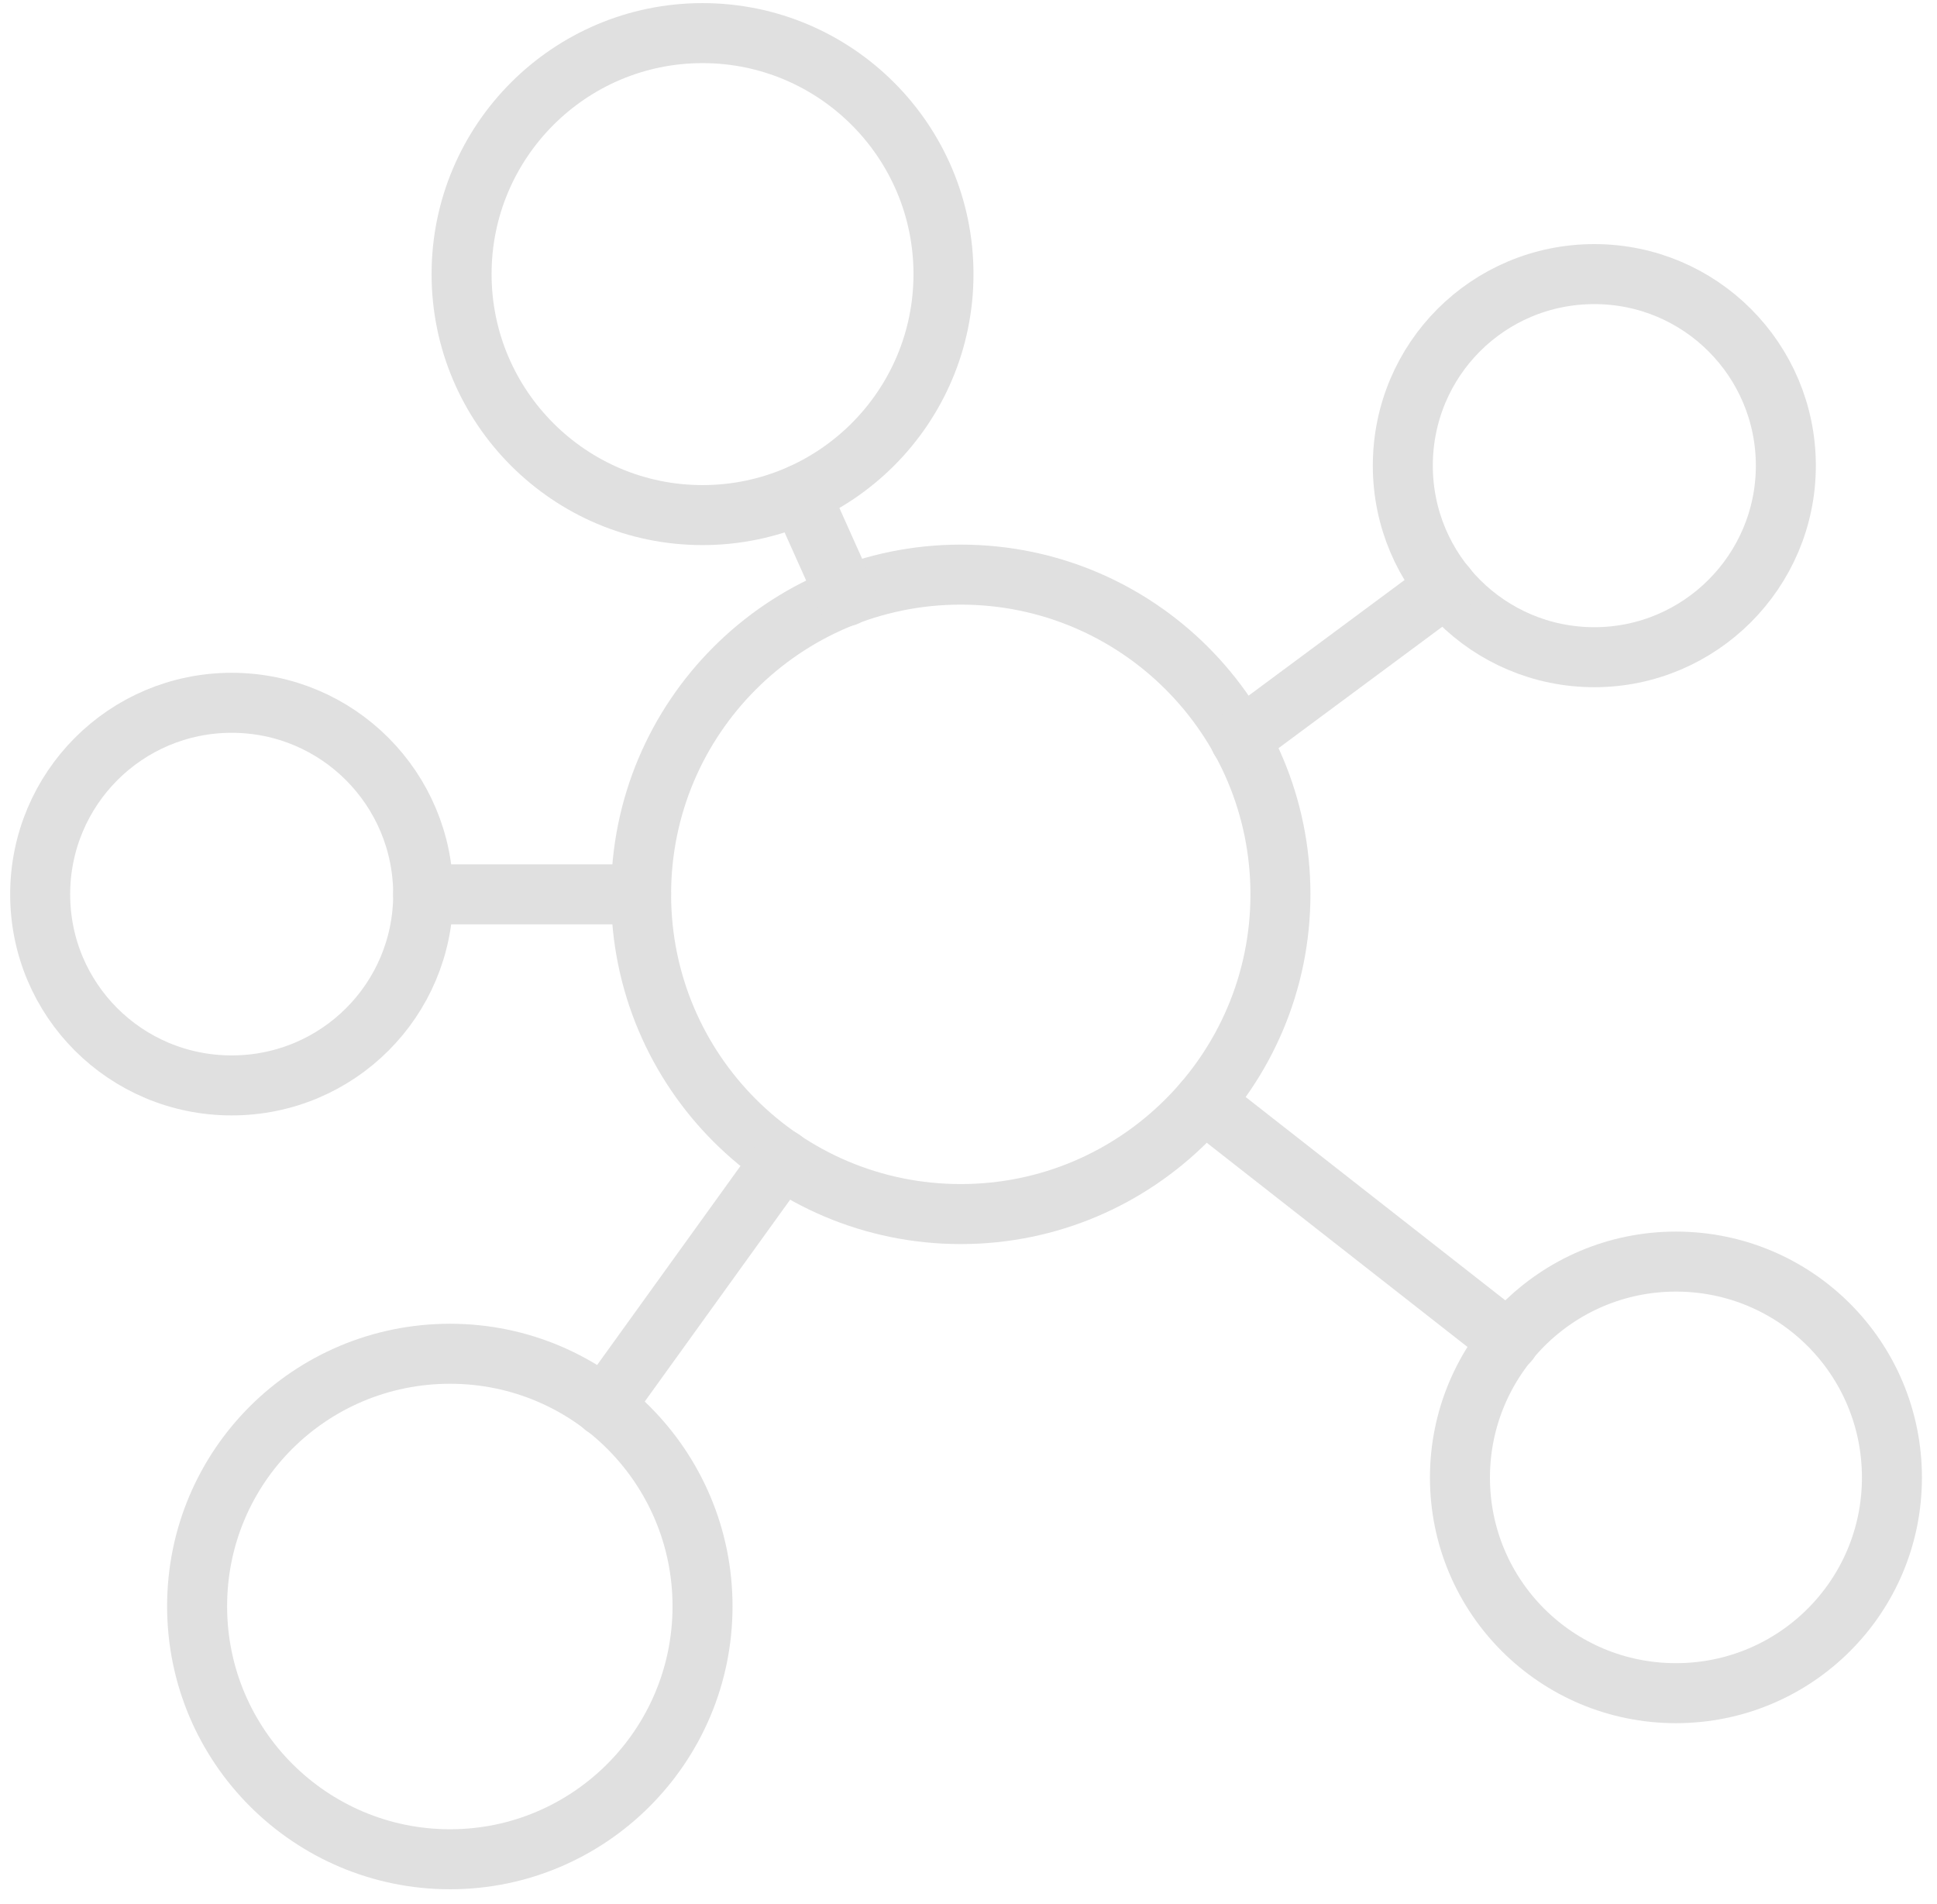 <svg width="117" height="115" viewBox="0 0 117 115" fill="none" xmlns="http://www.w3.org/2000/svg">
<path d="M56.989 16.554C56.989 24.585 50.466 31.108 42.435 31.108C34.404 31.108 27.881 24.585 27.881 16.554C27.881 8.523 34.404 2 42.435 2C50.466 2 56.989 8.523 56.989 16.554Z" stroke="#E0E0E0" stroke-width="3.624" stroke-linecap="round" stroke-linejoin="round"/>
<path d="M25.562 54.012C25.562 60.391 20.401 65.551 13.994 65.551C7.587 65.551 2.426 60.391 2.426 54.012C2.426 47.634 7.587 42.444 13.994 42.444C20.401 42.444 25.562 47.634 25.562 54.012Z" stroke="#E0E0E0" stroke-width="3.624" stroke-linecap="round" stroke-linejoin="round"/>
<path d="M107.87 28.122C107.87 34.5 102.68 39.69 96.302 39.69C89.924 39.69 84.734 34.529 84.734 28.122C84.734 21.715 89.895 16.554 96.302 16.554C102.709 16.554 107.87 21.744 107.87 28.122Z" stroke="#E0E0E0" stroke-width="3.624" stroke-linecap="round" stroke-linejoin="round"/>
<path d="M42.435 97.007C42.435 105.444 35.593 112.286 27.185 112.286C18.778 112.286 11.906 105.473 11.906 97.007C11.906 88.541 18.749 81.757 27.185 81.757C35.622 81.757 42.435 88.599 42.435 97.007Z" stroke="#E0E0E0" stroke-width="3.624" stroke-linecap="round" stroke-linejoin="round"/>
<path d="M114.278 89.237C114.278 96.427 108.45 102.255 101.231 102.255C94.012 102.255 88.185 96.427 88.185 89.237C88.185 82.047 94.012 76.191 101.231 76.191C108.45 76.191 114.278 82.018 114.278 89.237Z" stroke="#E0E0E0" stroke-width="3.624" stroke-linecap="round" stroke-linejoin="round"/>
<path d="M77.342 54.012C77.342 64.652 68.702 73.321 58.033 73.321C47.364 73.321 38.724 64.681 38.724 54.012C38.724 43.343 47.364 34.703 58.033 34.703C68.702 34.703 77.342 43.343 77.342 54.012Z" stroke="#E0E0E0" stroke-width="3.624" stroke-linecap="round" stroke-linejoin="round"/>
<path d="M38.724 54.012H25.562" stroke="#E0E0E0" stroke-width="3.624" stroke-linecap="round" stroke-linejoin="round"/>
<path d="M48.35 29.862L51.104 36.008" stroke="#E0E0E0" stroke-width="3.624" stroke-linecap="round" stroke-linejoin="round"/>
<path d="M87.344 35.428L74.906 44.648" stroke="#E0E0E0" stroke-width="3.624" stroke-linecap="round" stroke-linejoin="round"/>
<path d="M47.248 70.016L36.492 84.947" stroke="#E0E0E0" stroke-width="3.624" stroke-linecap="round" stroke-linejoin="round"/>
<path d="M72.703 66.565L91.142 81.003" stroke="#E0E0E0" stroke-width="3.624" stroke-linecap="round" stroke-linejoin="round"/>
</svg>
